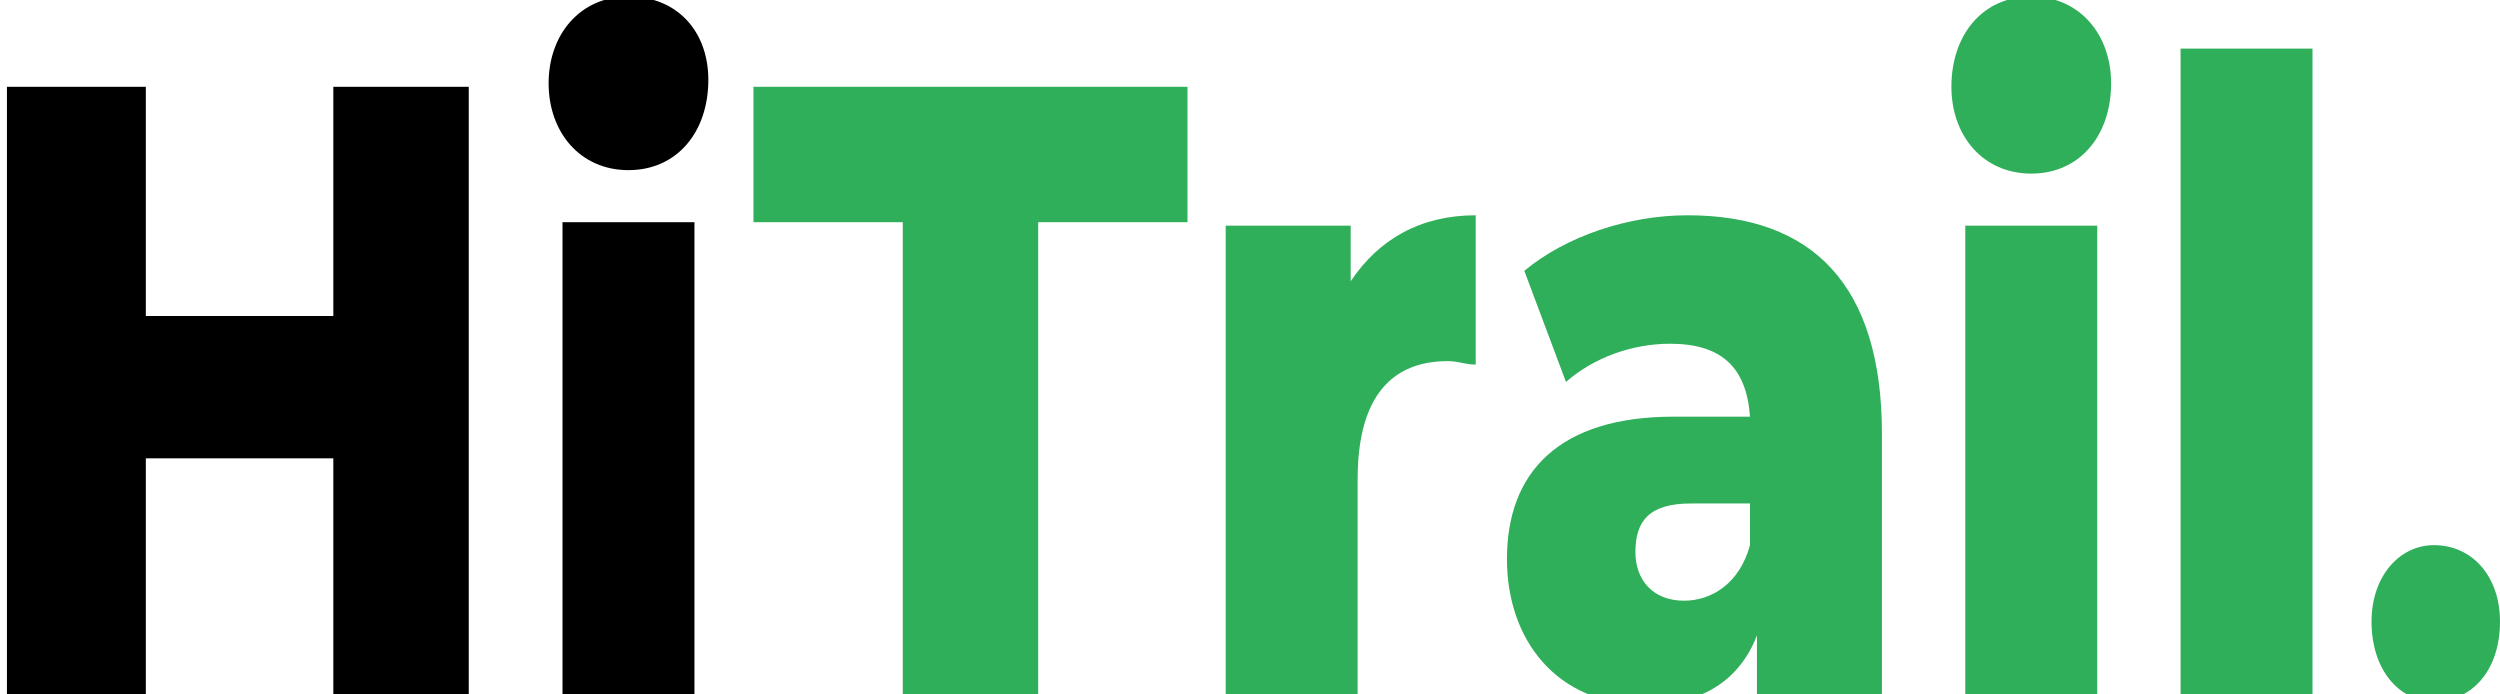 <svg version="1.2" xmlns="http://www.w3.org/2000/svg" viewBox="0 0 72 20" width="72" height="20">
	<title>Nytt projekt</title>
	<style>
		.s0 { fill: #000000 } 
		.s1 { fill: #30af5b } 
	</style>
	<path id="Hi" class="s0" aria-label="Hi"  d="m9.6 2.5v6.6h-5.4v-6.6h-4v17.5h4v-6.8h5.4v6.8h3.9v-17.5zm8.5 2.4c1.4 0 2.3-1.1 2.3-2.6 0-1.4-0.9-2.4-2.3-2.4-1.4 0-2.3 1.1-2.3 2.5 0 1.4 0.9 2.5 2.3 2.5zm-1.9 15.1h3.8v-13.6h-3.8z"/>
	<path id="Trail." class="s1" aria-label="Trail."  d="m26 20h3.9v-13.6h4.3v-3.9h-12.5v3.9h4.3zm12.9-11.9v-1.6h-3.6v13.5h3.8v-6.2c0-2.4 1-3.4 2.6-3.4 0.3 0 0.5 0.1 0.8 0.1v-4.3c-1.6 0-2.8 0.7-3.6 1.9zm9.7-1.9c-1.7 0-3.5 0.6-4.7 1.6l1.2 3.2c0.8-0.7 1.9-1.1 3-1.1 1.5 0 2.2 0.7 2.3 2.1h-2.2c-3.3 0-4.8 1.6-4.8 4.1 0 2.3 1.4 4.2 4 4.2 1.6 0 2.7-0.7 3.2-2v1.7h3.6v-7.5c0-4.3-2-6.3-5.6-6.3zm-0.1 11.1c-0.9 0-1.4-0.6-1.4-1.4 0-0.9 0.4-1.4 1.6-1.4h1.7v1.2c-0.3 1.1-1.1 1.6-1.9 1.6zm10-12.3c1.4 0 2.3-1.1 2.3-2.6 0-1.4-0.9-2.5-2.3-2.5-1.4 0-2.3 1.1-2.3 2.6 0 1.4 0.9 2.5 2.3 2.5zm-1.9 15h3.8v-13.5h-3.8zm6.2 0h3.8v-18.6h-3.8zm7.3 0.2c1.1 0 1.9-0.9 1.9-2.3 0-1.3-0.8-2.2-1.9-2.2-1 0-1.8 0.9-1.8 2.2 0 1.4 0.8 2.3 1.8 2.3z"/>
</svg>